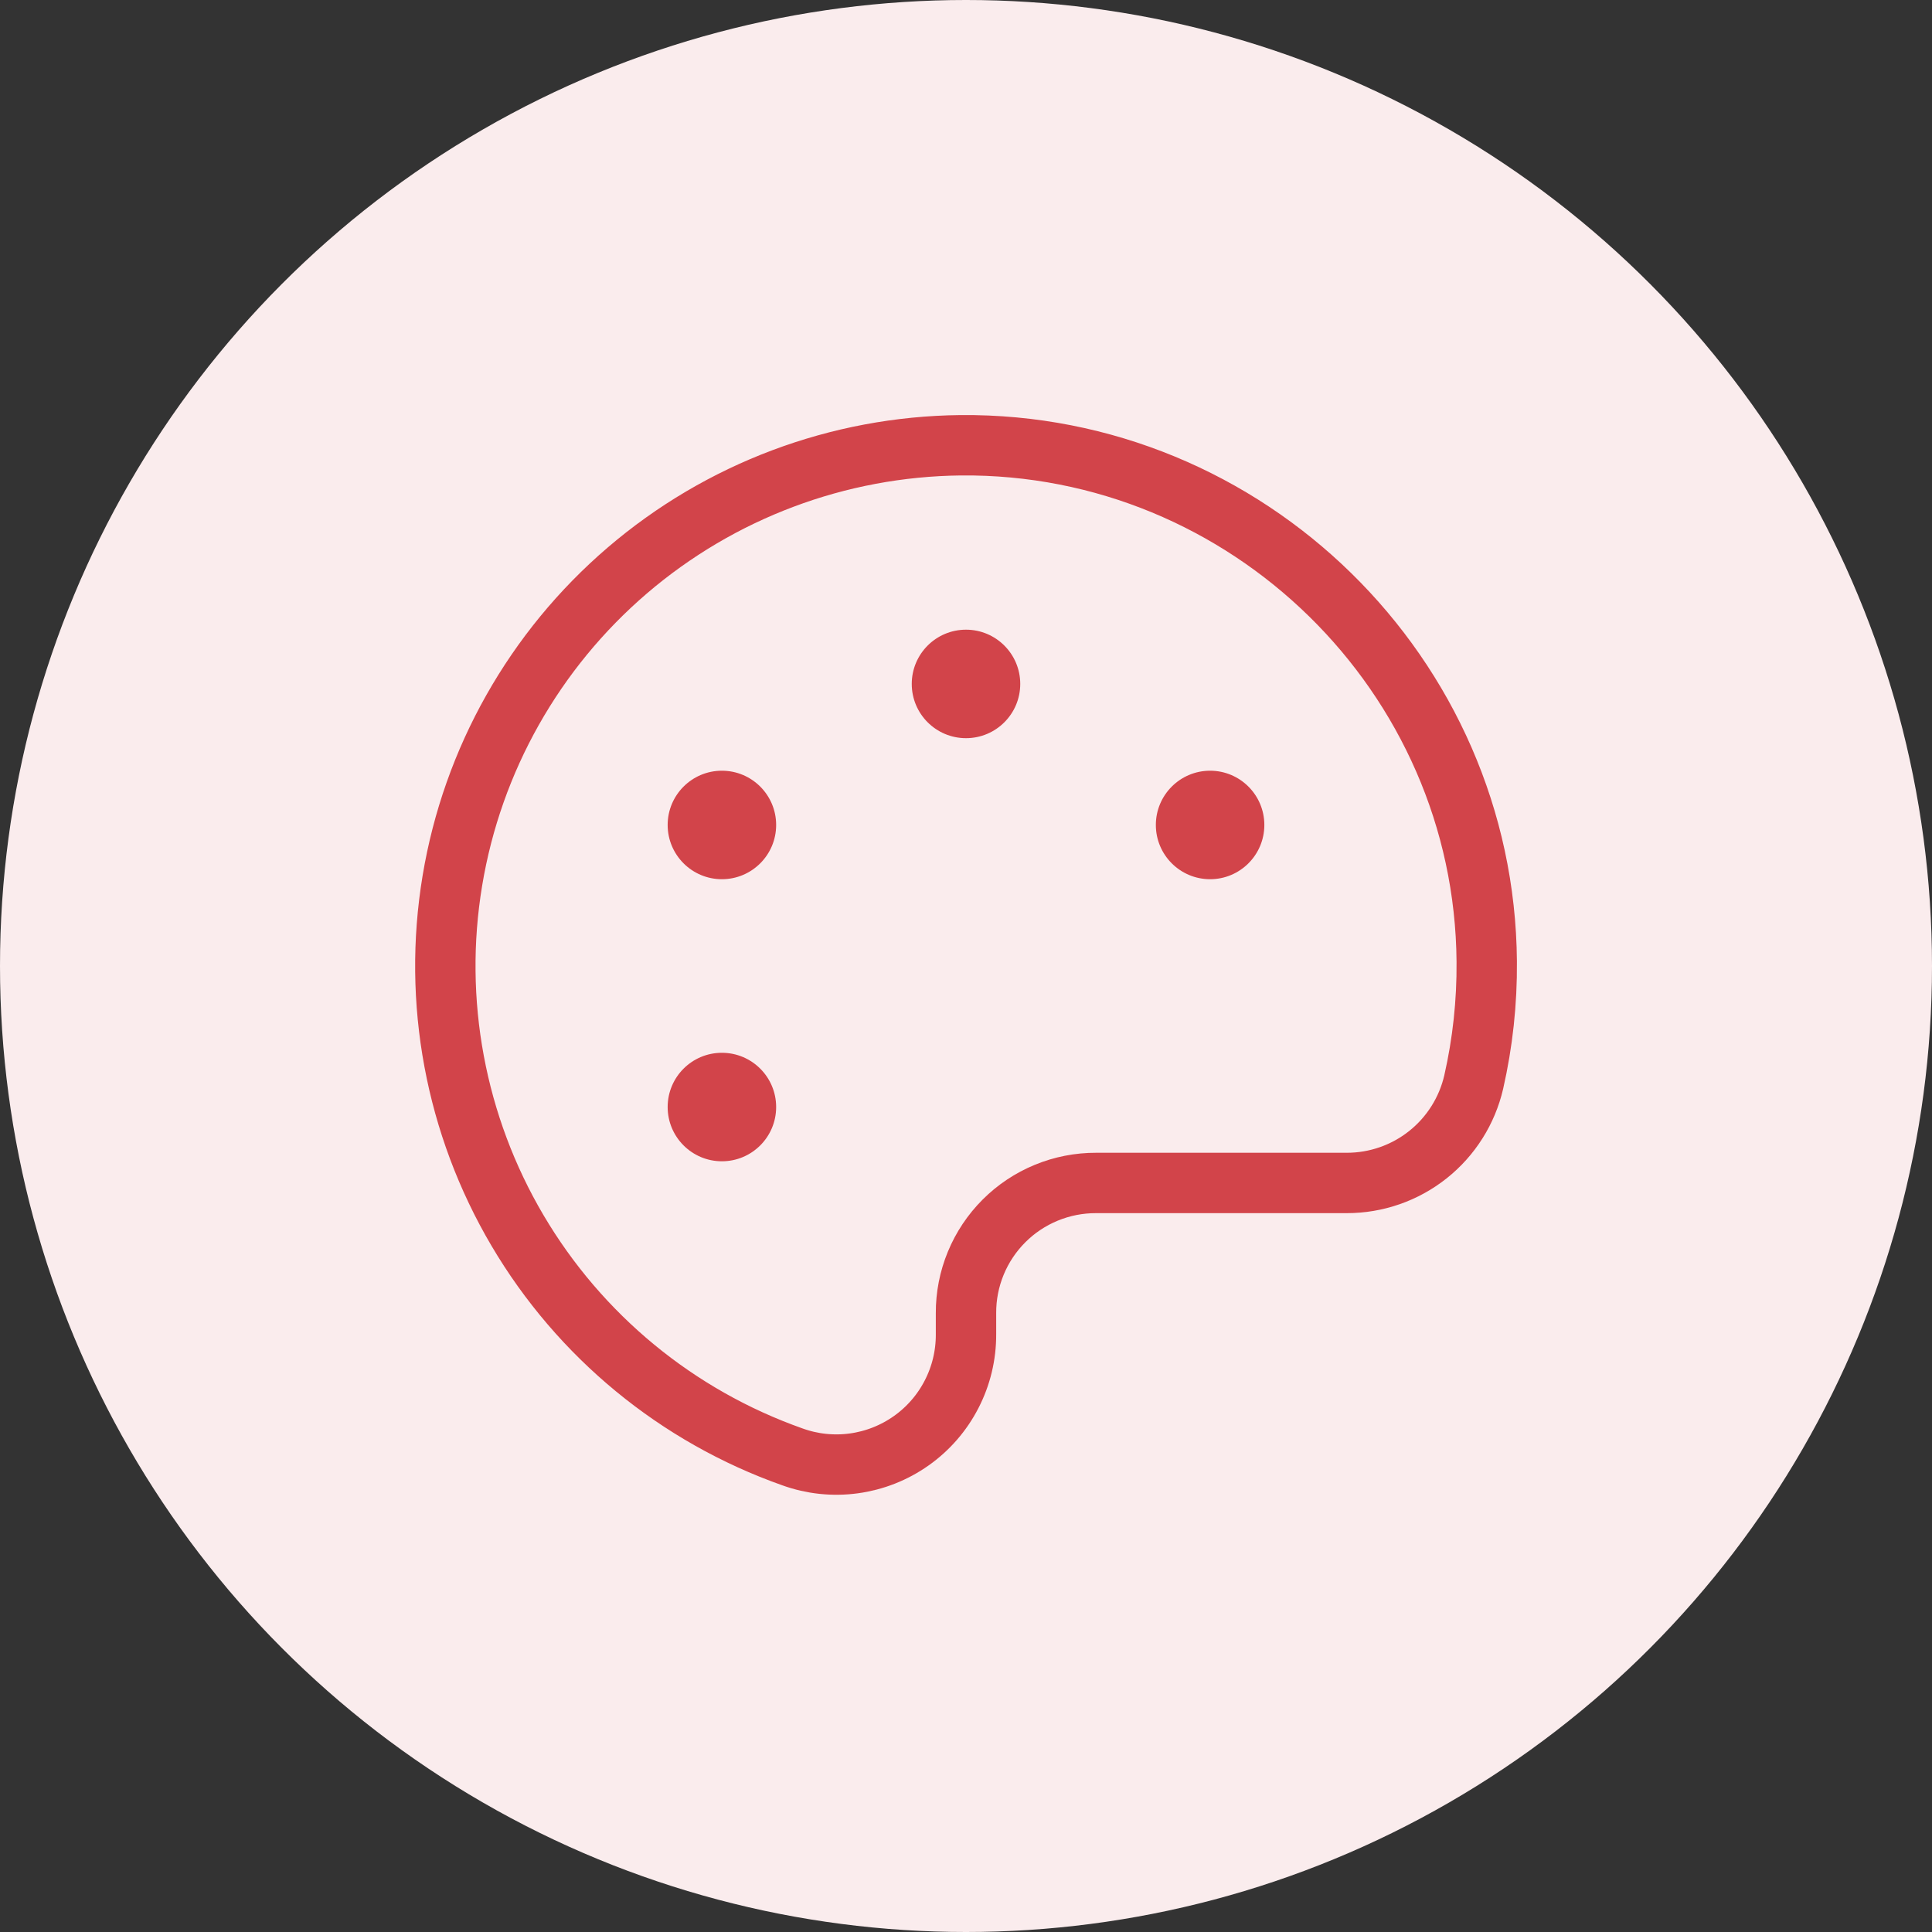 <svg width="64" height="64" viewBox="0 0 64 64" fill="none" xmlns="http://www.w3.org/2000/svg">
<rect x="0" y="0" width="64" height="64" fill="#333333" stroke="none"/>
<circle cx="32" cy="32" r="32" fill="#FAECED"/>
<g clip-path="url(#clip0_2864_30043)">
<path d="M48.819 35.845C49.117 34.537 49.261 33.198 49.25 31.856C49.178 22.351 41.308 14.66 31.82 14.75C27.767 14.793 23.858 16.261 20.78 18.898C17.702 21.535 15.65 25.172 14.986 29.17C14.321 33.169 15.085 37.274 17.145 40.765C19.205 44.256 22.428 46.91 26.25 48.261C26.9 48.496 27.597 48.57 28.282 48.477C28.966 48.384 29.618 48.128 30.183 47.729C30.747 47.331 31.207 46.802 31.523 46.187C31.84 45.573 32.003 44.892 32 44.201V43.5C31.997 42.933 32.107 42.371 32.323 41.847C32.539 41.322 32.857 40.846 33.258 40.445C33.658 40.044 34.135 39.727 34.659 39.511C35.183 39.295 35.745 39.185 36.312 39.187H44.614C45.589 39.188 46.536 38.858 47.3 38.251C48.064 37.644 48.599 36.796 48.819 35.845Z" stroke="#D2444A" stroke-width="2" stroke-linecap="round" stroke-linejoin="round"/>
<path d="M32 24.453C32.992 24.453 33.797 23.649 33.797 22.656C33.797 21.664 32.992 20.859 32 20.859C31.008 20.859 30.203 21.664 30.203 22.656C30.203 23.649 31.008 24.453 32 24.453Z" fill="#D2444A"/>
<path d="M23.914 29.125C24.906 29.125 25.711 28.32 25.711 27.328C25.711 26.336 24.906 25.531 23.914 25.531C22.922 25.531 22.117 26.336 22.117 27.328C22.117 28.32 22.922 29.125 23.914 29.125Z" fill="#D2444A"/>
<path d="M23.914 38.469C24.906 38.469 25.711 37.664 25.711 36.672C25.711 35.679 24.906 34.875 23.914 34.875C22.922 34.875 22.117 35.679 22.117 36.672C22.117 37.664 22.922 38.469 23.914 38.469Z" fill="#D2444A"/>
<path d="M40.086 29.125C41.078 29.125 41.883 28.32 41.883 27.328C41.883 26.336 41.078 25.531 40.086 25.531C39.094 25.531 38.289 26.336 38.289 27.328C38.289 28.32 39.094 29.125 40.086 29.125Z" fill="#D2444A"/>
</g>
<defs>
<clipPath id="clip0_2864_30043">
<rect width="46" height="46" fill="white" transform="translate(9 9)"/>
</clipPath>
</defs>
</svg>
